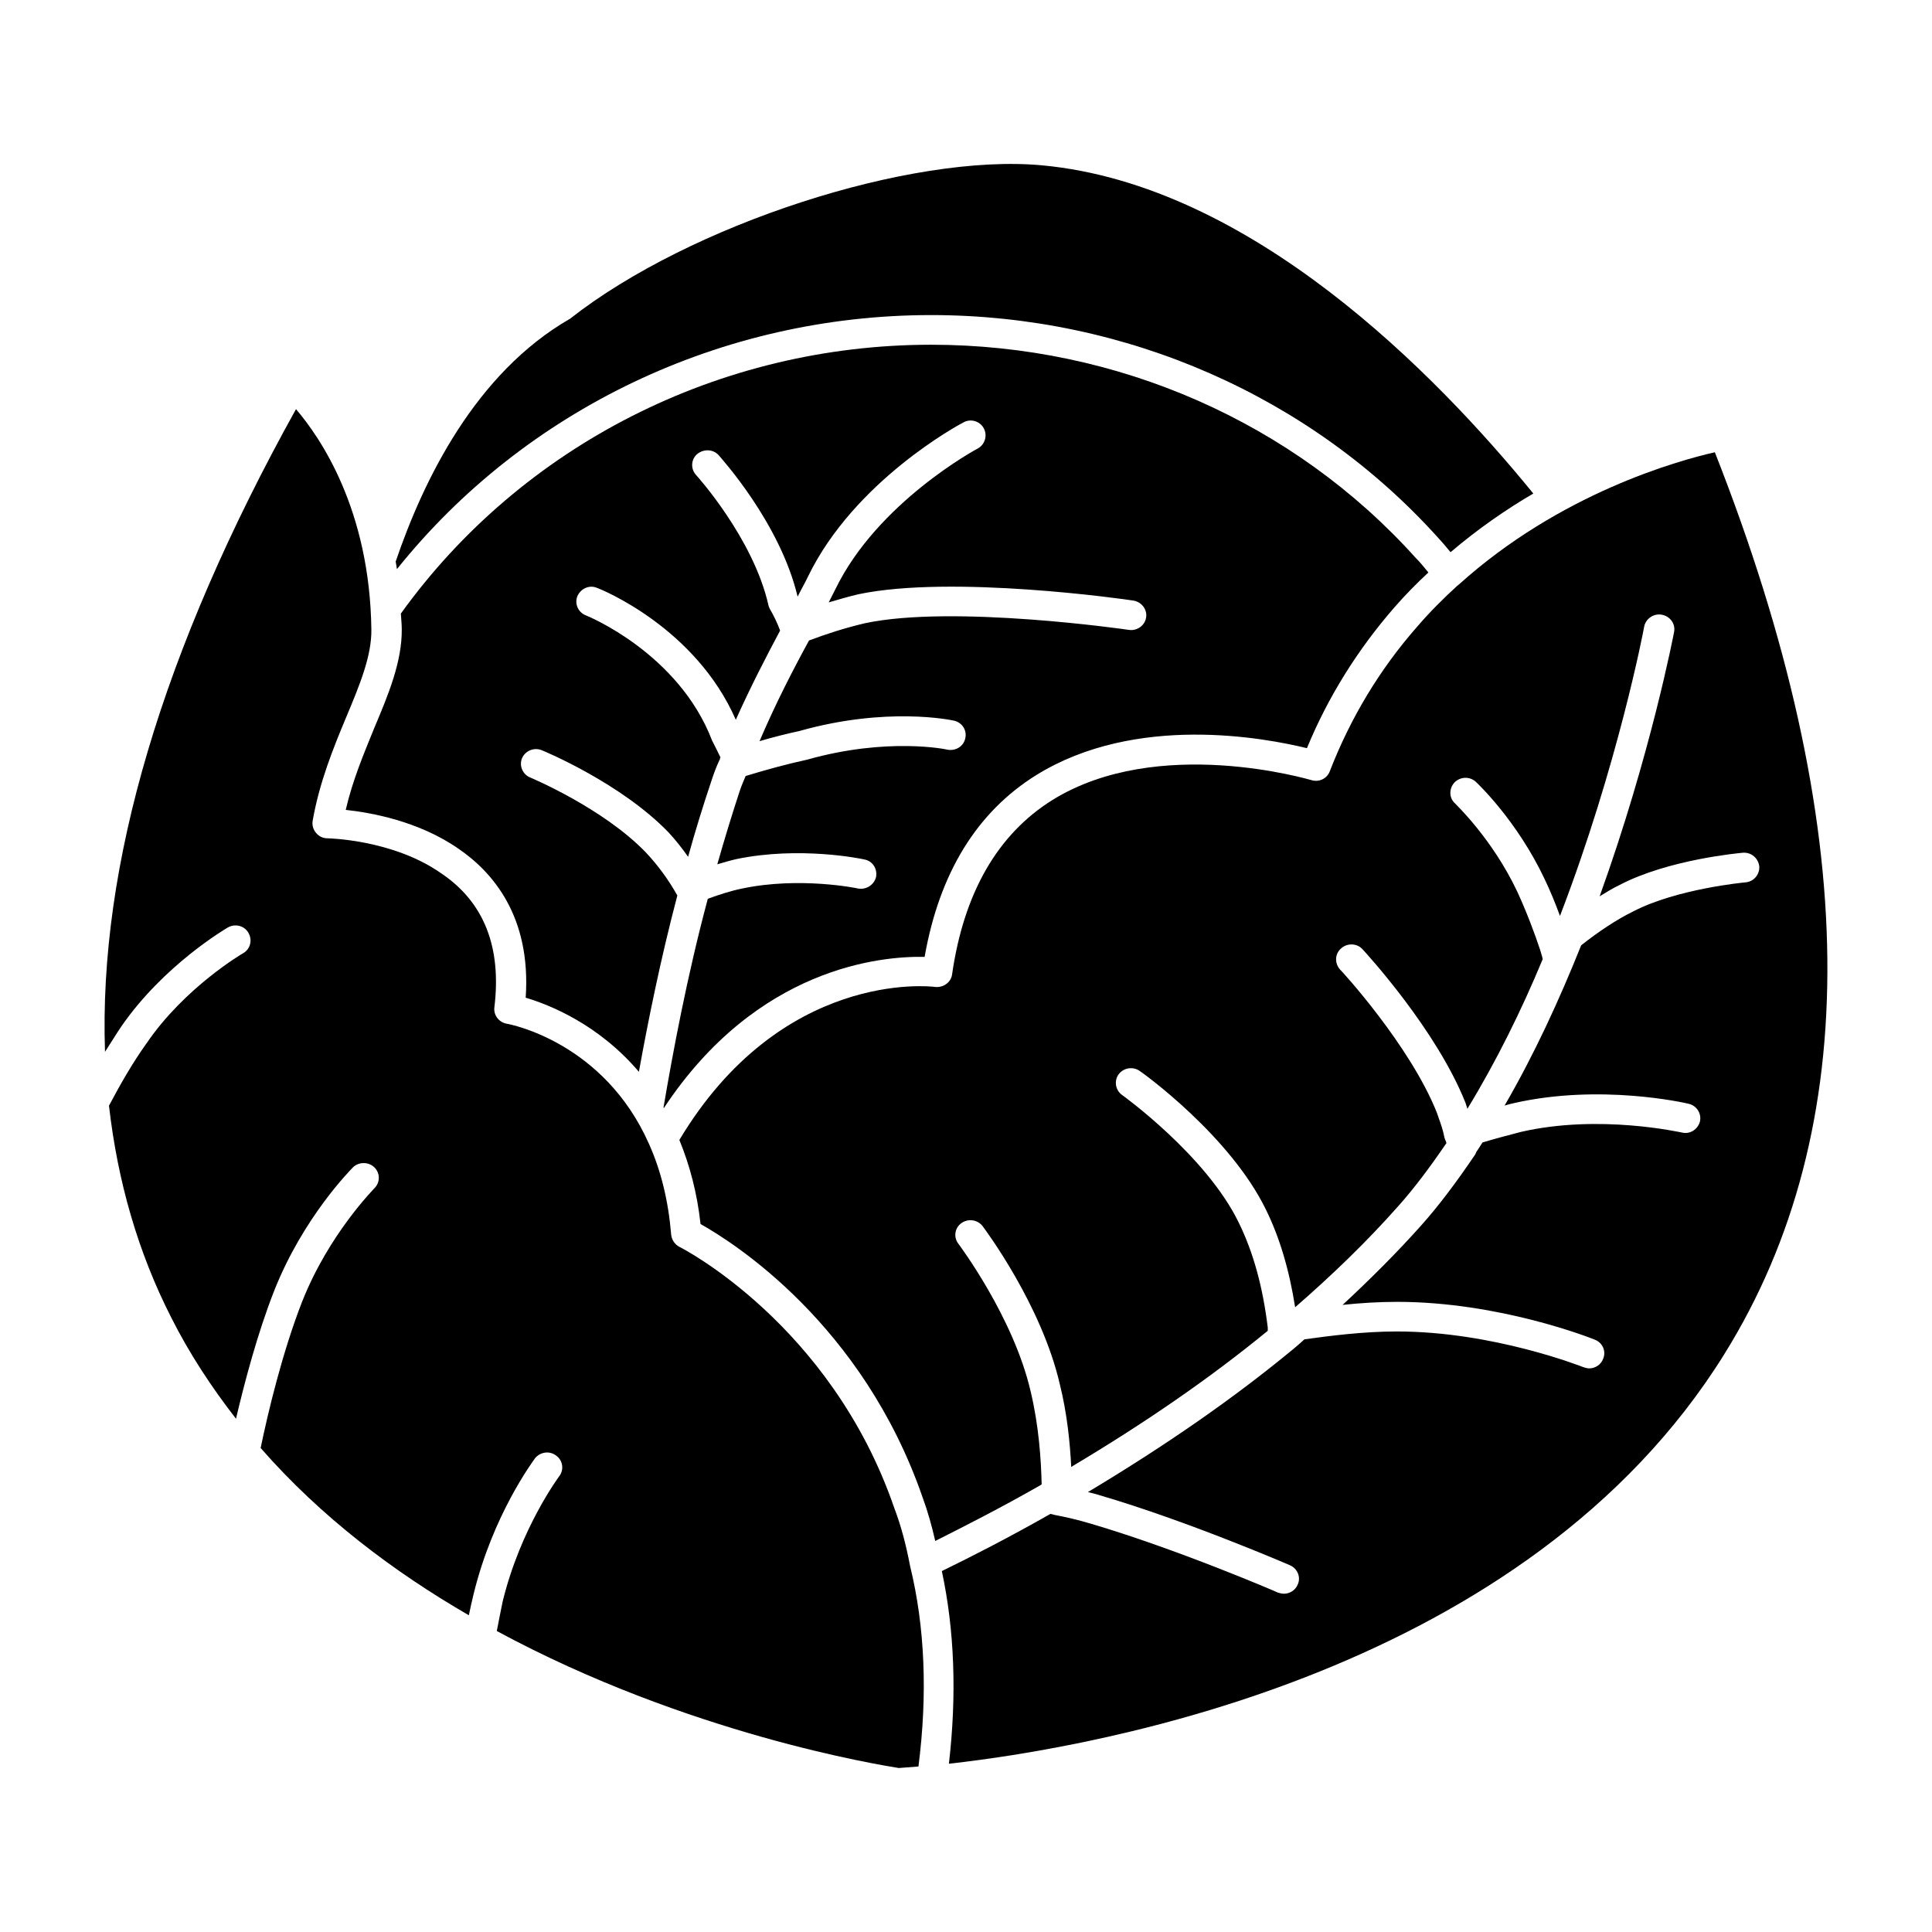 <?xml version="1.0" encoding="UTF-8"?>
<!-- Uploaded to: SVG Find, www.svgrepo.com, Generator: SVG Find Mixer Tools -->
<svg fill="#000000" width="800px" height="800px" version="1.1" viewBox="144 144 512 512" xmlns="http://www.w3.org/2000/svg">
 <g>
  <path d="m600.95 502.89c-52.246 83.996-164.96 103.96-205.48 108.52 2.125-18.359 1.465-35.504-1.875-51.059 7.902-3.848 17.773-8.895 28.766-15.145 0.41 0.078 0.566 0.078 0.977 0.234 3.023 0.566 6.445 1.363 9.629 2.32 22.898 6.731 49.391 18.113 49.633 18.277 0.574 0.164 1.062 0.316 1.629 0.316 1.551 0 3.023-0.883 3.668-2.402 0.898-1.922 0-4.242-2.031-5.133-0.332-0.156-27.223-11.777-50.539-18.594-0.977-0.324-2.039-0.559-3.023-0.805 20.711-12.422 38.637-24.844 54.539-37.992 0.977-0.805 1.953-1.684 2.844-2.488 6.941-0.961 15.648-2.086 24.527-2.086 25.609 0 49.145 9.375 49.398 9.461 0.488 0.156 1.055 0.324 1.535 0.324 1.559 0 3.109-0.961 3.676-2.481 0.898-2.008-0.086-4.328-2.188-5.133-0.984-0.402-25.191-10.02-52.418-10.02-4.969 0-9.855 0.324-14.414 0.805 7.336-6.816 14.336-13.785 20.773-20.996 4.574-5.125 9.133-11.141 14.352-18.836 0.086-0.164 0.164-0.324 0.234-0.48 0-0.078 0.086-0.164 0.086-0.242 0.652-0.883 1.07-1.684 1.629-2.488 3.434-1.039 6.84-1.922 10.195-2.801 20.859-4.809 42.383 0.156 42.617 0.156 2.125 0.566 4.242-0.805 4.809-2.883 0.488-2.086-0.82-4.25-3.023-4.731-0.898-0.242-23.457-5.367-46.289-0.164-0.82 0.164-1.629 0.402-2.457 0.645 7.91-13.625 14.594-28.215 20.301-42.477 4.566-3.606 9.367-6.809 13.777-8.973 11.57-6.016 29.582-7.699 29.734-7.699 2.203-0.164 3.84-2.086 3.684-4.25-0.25-2.164-2.125-3.769-4.328-3.606-0.82 0.078-19.812 1.762-32.762 8.582-1.707 0.805-3.504 1.922-5.211 2.961 13.523-37.512 19.641-69.574 19.727-70.055 0.41-2.164-1.055-4.164-3.258-4.566-2.125-0.402-4.242 1.039-4.66 3.117-0.078 0.566-6.918 36.629-22.324 76.711-1.141-3.125-2.527-6.574-4.078-9.785-7.344-15.547-17.773-25.324-18.184-25.727-1.621-1.52-4.148-1.441-5.707 0.156-1.465 1.605-1.465 4.094 0.164 5.535 0.078 0.164 9.785 9.219 16.461 23.324 2.527 5.457 4.731 11.383 6.109 15.555 0.164 0.559 0.332 1.125 0.496 1.676 0.086 0.242 0.086 0.488 0.164 0.723-5.621 13.547-12.305 27.094-19.973 39.676 0-0.164 0-0.234-0.078-0.324l-0.41-1.281c-7.738-19.477-26.48-39.832-27.301-40.715-1.48-1.605-4-1.676-5.629-0.242-1.715 1.449-1.793 3.938-0.332 5.613 0.25 0.164 18.586 20.121 25.688 37.992l0.41 1.195c0.645 1.77 1.211 3.449 1.535 5.133 0 0.164 0.094 0.242 0.094 0.402 0.078 0.078 0 0.078 0.078 0.164 0 0.078 0 0.164 0.078 0.234 0.164 0.324 0.242 0.645 0.332 0.883-4.652 6.816-8.723 12.188-12.801 16.75-8.234 9.297-17.438 18.191-27.301 26.766-1.551-9.855-4.078-18.438-7.746-25.891-9.531-19.555-32.426-36.07-33.418-36.715-1.793-1.281-4.312-0.883-5.621 0.883-1.219 1.676-0.891 4.164 0.898 5.449 0.242 0.164 22.246 16.027 30.891 33.738 3.914 7.934 6.43 17.152 7.738 27.891v0.883c-15.25 12.5-32.434 24.363-52.082 36.07-0.324-6.336-1.062-14.027-3.016-21.883-4.887-21.16-19.883-41.117-20.461-41.918-1.387-1.762-3.832-2.078-5.629-0.805-1.801 1.281-2.117 3.769-0.812 5.449 0.164 0.242 14.586 19.398 19.152 39.109 2.195 9.141 2.777 18.121 2.93 24.688-0.078 0-0.156 0.078-0.156 0.078-0.078 0-0.078 0-0.078 0.078-10.516 6.016-20.152 10.895-27.969 14.832-0.891-3.938-1.961-7.777-3.344-11.539-15.887-45.926-50.113-67.566-58.852-72.453-0.898-8.18-2.844-15.547-5.613-22.285 26.969-44.957 66.172-40.793 67.801-40.547 2.125 0.234 4.234-1.203 4.481-3.371 3.109-21.562 12.066-37.109 26.566-46.16 28.039-17.391 68.227-5.367 68.629-5.289 2.047 0.645 4.164-0.395 4.887-2.32 5.465-14.105 13.211-27.008 23.145-38.312 3.434-4.008 7.094-7.621 10.762-10.98h0.086c0.078-0.078 0.078-0.164 0.164-0.164 26.812-24.207 58.031-32.859 67.895-35.102 38.918 98.852 39.746 179.24 2.496 239.03z"/>
  <path d="m550.34 274.79c-7.258 4.25-14.672 9.375-21.93 15.547-1.055-1.281-2.117-2.566-3.25-3.769-33.746-37.512-82.734-59.07-134.4-59.07-55.504 0-107.66 25.008-141.57 67.328-0.078-0.723-0.242-1.281-0.332-2.008 7.344-21.562 21.113-49.934 46.215-64.355 31.699-24.93 90.23-43.926 125.11-40.645 55.324 5.144 104.23 55.156 130.16 86.973z"/>
  <path d="m522.54 295.71c-3.102 2.883-6.117 5.926-9.047 9.297-9.699 11.148-17.531 23.648-23.145 37.266-11.172-2.723-45.32-9.219-71.723 7.133-15.734 9.785-25.688 25.969-29.59 48.176-11.406-0.242-44.344 2.637-69.117 40.078 0-0.086 0-0.086-0.078-0.164 2.371-14.027 6.188-34.629 11.738-55.309 2.852-1.039 5.953-2.078 9.133-2.723 15.23-3.203 30.473-0.078 30.645 0 2.195 0.402 4.305-0.969 4.809-3.047 0.395-2.164-0.898-4.25-3.102-4.652-0.66-0.164-17.129-3.606-33.992-0.078-1.707 0.395-3.336 0.883-4.977 1.363 1.961-6.894 4-13.547 6.039-19.719 0.41-1.203 0.977-2.481 1.473-3.684 5.777-1.762 11.164-3.211 16.297-4.328 21.27-6.016 37.008-2.731 37.172-2.644 2.195 0.402 4.32-0.883 4.738-3.047 0.488-2.086-0.82-4.172-3.023-4.652-0.746-0.164-17.773-3.769-40.84 2.723-3.25 0.715-6.918 1.605-10.668 2.723 4.234-9.934 8.957-19.074 13.121-26.688 4.481-1.684 9.367-3.289 14.832-4.574 23.395-4.969 69.445 1.684 69.934 1.77 2.125 0.324 4.234-1.125 4.566-3.289s-1.227-4.164-3.434-4.488c-1.953-0.324-47.926-6.887-72.785-1.676-2.769 0.645-5.383 1.441-7.902 2.164 0.574-1.125 1.227-2.402 1.793-3.527 11.164-23.004 37.406-37.109 37.738-37.266 1.875-1.047 2.613-3.449 1.551-5.367-0.984-1.844-3.426-2.644-5.391-1.527-1.133 0.566-28.844 15.469-41.156 40.801-0.82 1.762-1.875 3.527-2.769 5.367-4.644-19.555-20.301-36.715-20.949-37.52-1.465-1.598-4-1.676-5.715-0.234-1.629 1.441-1.715 3.93-0.227 5.535 0.156 0.164 15.152 16.75 19.152 34.465 0.078 0.402 0.234 0.723 0.402 1.047 0.984 1.684 1.961 3.684 2.699 5.691-3.676 6.887-7.832 14.91-11.746 23.641-10.676-24.441-35.613-34.543-36.754-34.945-2.047-0.883-4.32 0.164-5.219 2.164-0.82 2 0.164 4.328 2.281 5.133 0.242 0.078 24.527 9.934 33.418 33.18 0.82 1.605 1.551 3.047 2.195 4.41-0.078 0.234-0.164 0.402-0.164 0.645 0 0.078-0.086 0.078-0.086 0.078-0.82 1.762-1.543 3.684-2.109 5.449-2.133 6.328-4.25 13.137-6.203 20.199-1.637-2.32-3.344-4.488-5.211-6.496-12.555-12.98-32.676-21.395-33.504-21.719-2.047-0.883-4.41 0.078-5.297 2.078-0.82 2.008 0.164 4.328 2.195 5.133 0.164 0.078 19.316 8.094 30.645 19.875 3.18 3.371 6.039 7.297 8.32 11.383-4.481 16.996-7.816 33.582-10.188 46.727-10.762-12.668-23.797-17.789-30-19.641 1.48-21.562-8.793-33.34-17.855-39.508-10.508-7.297-23.145-9.539-29.836-10.266 1.793-7.769 4.738-14.754 7.504-21.562 3.832-9.055 7.414-17.711 7.344-26.285 0-1.449-0.164-2.801-0.242-4.172 32.109-44.641 84.516-71.25 140.52-71.25 49.383 0 96.172 20.594 128.44 56.504 1.234 1.207 2.289 2.566 3.352 3.852z"/>
  <path d="m387.4 612.14c-2.606 0.234-4.481 0.316-5.211 0.402-4.977-0.805-55.992-8.98-106.53-36.305 0.496-2.723 1.07-5.375 1.559-7.856 4.793-19.555 14.91-33.023 14.988-33.18 1.309-1.684 0.977-4.172-0.82-5.457-1.793-1.363-4.227-0.961-5.613 0.723-0.41 0.645-11.172 14.91-16.305 36.148-0.41 1.676-0.82 3.527-1.219 5.449-19.805-11.461-39.125-25.969-55.176-44.328 1.949-9.453 5.789-25.48 10.992-38.785 7.094-17.957 19.074-29.898 19.152-30.055 1.559-1.52 1.559-4.008 0-5.527-1.535-1.52-4.148-1.52-5.691 0-0.504 0.559-13.129 13.137-20.867 32.699-4.41 11.219-7.832 24.199-10.117 33.906-6.422-8.258-12.305-17.152-17.184-26.852-8.809-17.312-14.191-36.07-16.477-56.105 3.18-6.016 6.438-11.629 9.949-16.516 10.102-14.832 25.426-23.805 25.594-23.883 1.961-1.125 2.519-3.527 1.387-5.449-1.062-1.844-3.496-2.488-5.457-1.363-0.652 0.402-16.957 9.941-28.199 26.207-1.473 2.164-2.852 4.488-4.328 6.731-1.715-49.375 15.082-106.36 50.617-170.32 6.438 7.535 19.562 26.609 19.973 58.426 0.078 6.977-3.016 14.508-6.684 23.246-3.344 8.016-7.086 17.152-8.887 27.496-0.164 1.125 0.164 2.242 0.898 3.125 0.73 0.883 1.793 1.441 3.016 1.441 0.164 0 17.359 0.324 30.07 9.219 11.406 7.613 16.137 19.555 14.184 35.59-0.25 2 1.141 3.93 3.258 4.328 1.062 0.164 25.836 4.969 37.738 31.898 3.172 7.055 5.133 15.145 5.863 24.051 0.164 1.363 0.977 2.566 2.203 3.203 0.41 0.156 40.102 20.438 56.883 69.086 1.883 4.969 3.172 9.941 4.242 15.555 3.918 16.023 4.648 33.898 2.199 53.051z"/>
 </g>
</svg>